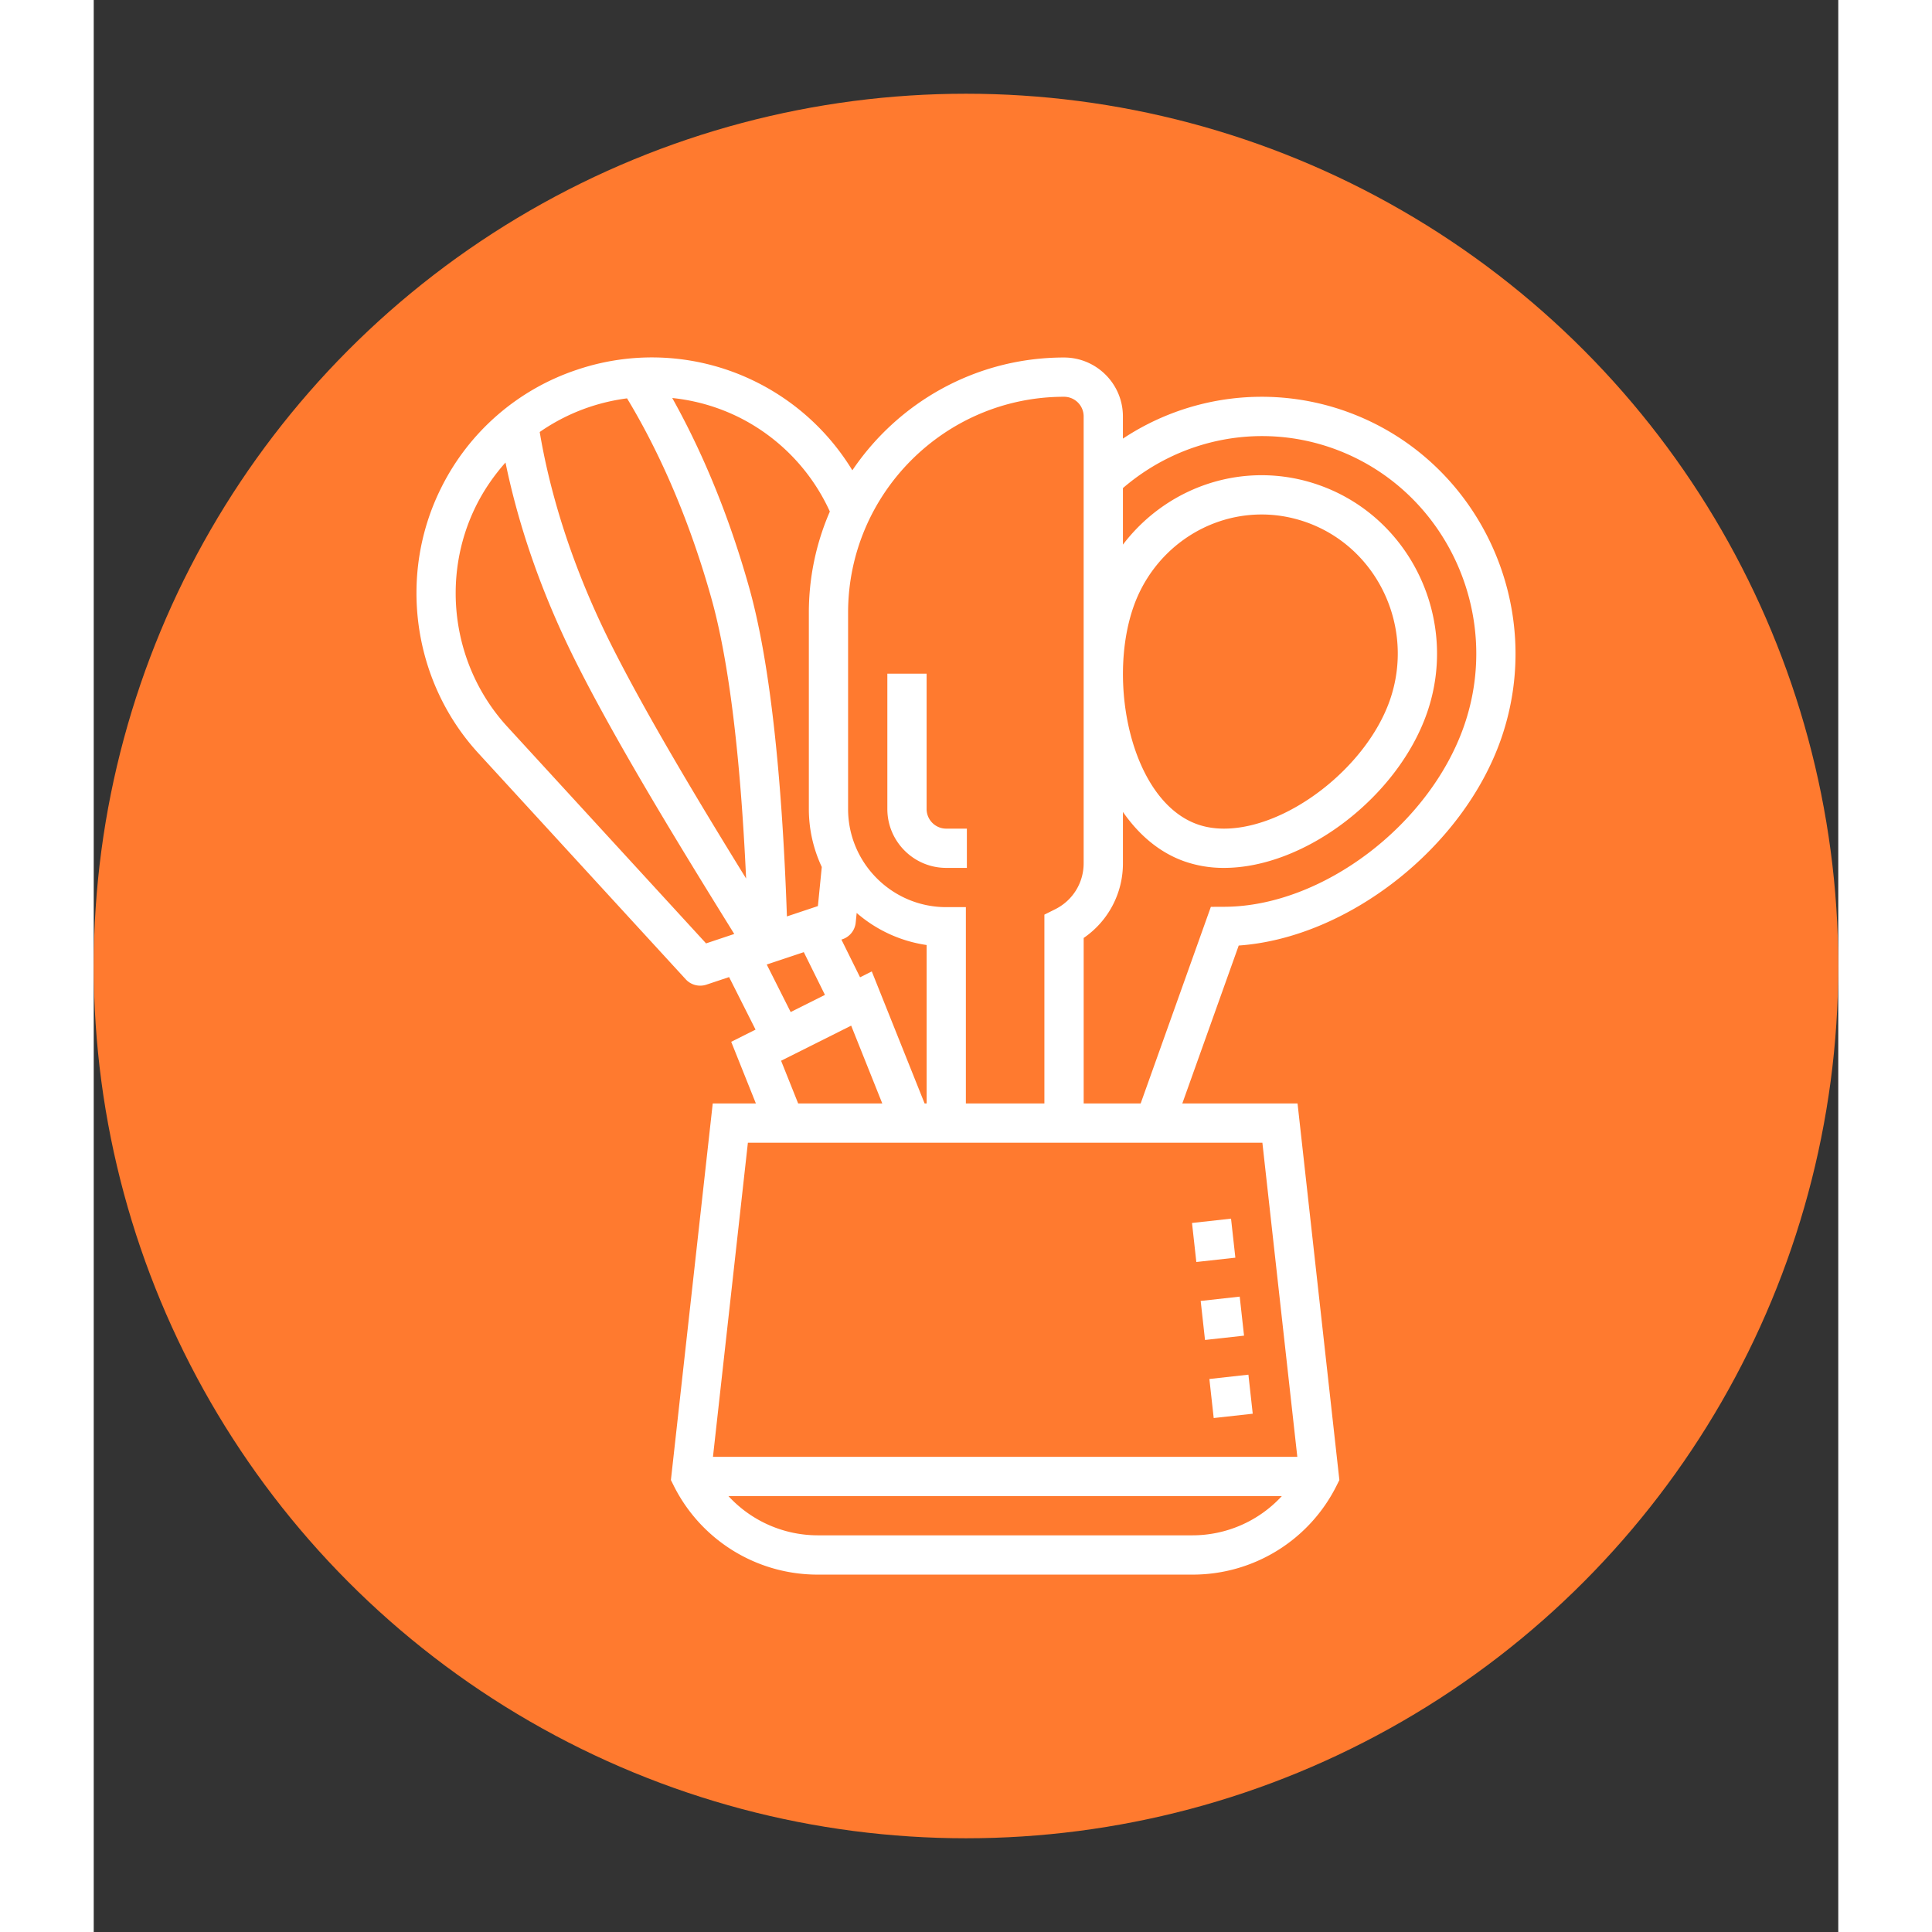<?xml version="1.0" encoding="UTF-8"?> <svg xmlns="http://www.w3.org/2000/svg" xmlns:xlink="http://www.w3.org/1999/xlink" version="1.1" width="512" height="512" x="0" y="0" viewBox="0 0 55.988 62.004" style="enable-background:new 0 0 512 512" xml:space="preserve" class=""><rect x="0" y="0" width="55.988" height="62.004" fill="#333333" stroke="none"/><circle r="27.994" cx="27.994" cy="31.002" fill="#ff7a2f" shape="circle" transform="matrix(1,0,0,1,0,0)"></circle><g transform="matrix(0.63,0,0,0.63,10.358,11.471)"><path d="m39.507 44.092 1.988-.22.22 1.988-1.988.22zM40.392 52.04l1.988-.22.22 1.989-1.988.22zM39.949 48.064l1.988-.22.22 1.988-1.988.22zM26.987 26.004h1.051v-2h-1.051a1 1 0 0 1-1-1V16.11h-2v6.894c0 1.654 1.346 3 3 3z" fill="#ffffff" opacity="1" data-original="#000000" class=""></path><path d="M47.362 2.751a12.79 12.79 0 0 0-11.375 1.385V3.004c0-1.654-1.346-3-3-3-4.484 0-8.445 2.283-10.783 5.747a11.98 11.98 0 0 0-4.85-4.476A11.903 11.903 0 0 0 8.197.621a11.925 11.925 0 0 0-6.943 6.031C-.957 11.083-.195 16.51 3.15 20.159L13.717 31.68a1.001 1.001 0 0 0 1.053.272l1.155-.386 1.348 2.676-1.24.621 1.257 3.141h-2.198l-2.131 19.183.132.265a8.19 8.19 0 0 0 7.366 4.553h19.057a8.189 8.189 0 0 0 7.366-4.553l.132-.265-2.131-19.183h-5.87l2.873-8.045c5.543-.388 11.428-4.969 13.365-10.525 2.369-6.798-1.169-14.283-7.889-16.683zm-14.375-.747a1 1 0 0 1 1 1V25.767c0 .998-.555 1.896-1.447 2.342l-.553.276v9.618h-4v-10h-1c-2.757 0-5-2.243-5-5v-10c0-6.065 4.935-10.999 11-10.999zm-10.39 29.573-.95-1.921.049-.016a.999.999 0 0 0 .679-.849l.049-.492a6.965 6.965 0 0 0 3.564 1.634v8.071h-.103l-2.691-6.726zM21.058 7.851a12.912 12.912 0 0 0-1.07 5.153v10c0 1.056.239 2.056.659 2.955l-.198 1.99-1.578.527c-.261-7.47-.903-13.113-1.92-16.741-1.181-4.213-2.664-7.419-3.922-9.668a9.955 9.955 0 0 1 3.43.998 9.993 9.993 0 0 1 4.599 4.786zM8.83 2.519a10.124 10.124 0 0 1 1.897-.434c1.291 2.133 2.984 5.504 4.297 10.189.884 3.154 1.476 7.954 1.768 14.271-2.262-3.666-5.074-8.314-6.911-11.988-2.207-4.416-3.174-8.198-3.603-10.758a10.026 10.026 0 0 1 2.552-1.28zm5.923 27.331L4.625 18.808c-2.79-3.042-3.426-7.568-1.582-11.263.402-.806.91-1.536 1.492-2.192.54 2.625 1.569 6.122 3.557 10.098 2.189 4.378 5.704 10.062 8.096 13.919zm3.09 1.076 1.888-.63 1.077 2.177-1.746.874zm.731 4.902 3.57-1.788 1.585 3.964h-4.285zm20.942 24.176H20.459a6.192 6.192 0 0 1-4.568-2h28.193a6.192 6.192 0 0 1-4.568 2zm5.355-4H15.104l1.779-16h26.209zm8.492-37.229c-1.764 5.058-7.233 9.189-12.194 9.21l-.702.003-3.576 10.016h-2.903v-8.431a4.592 4.592 0 0 0 2-3.806v-2.613c.803 1.153 1.836 2.053 3.106 2.508a6.017 6.017 0 0 0 2.043.342c4.117 0 8.854-3.615 10.341-7.895 1.642-4.725-.806-9.924-5.454-11.589A8.773 8.773 0 0 0 43.055 6c-2.812 0-5.405 1.351-7.067 3.536v-2.88c2.964-2.548 7.017-3.336 10.702-2.022 5.688 2.033 8.682 8.377 6.673 14.141zm-16.841-6.059c.98-2.82 3.606-4.715 6.533-4.715.777 0 1.549.136 2.295.402 3.62 1.297 5.521 5.356 4.239 9.05-1.192 3.429-5.221 6.551-8.452 6.551-.493 0-.953-.075-1.368-.225-3.337-1.195-4.596-7.182-3.247-11.063z" fill="#ffffff" opacity="1" data-original="#000000" class=""></path></g></svg> 